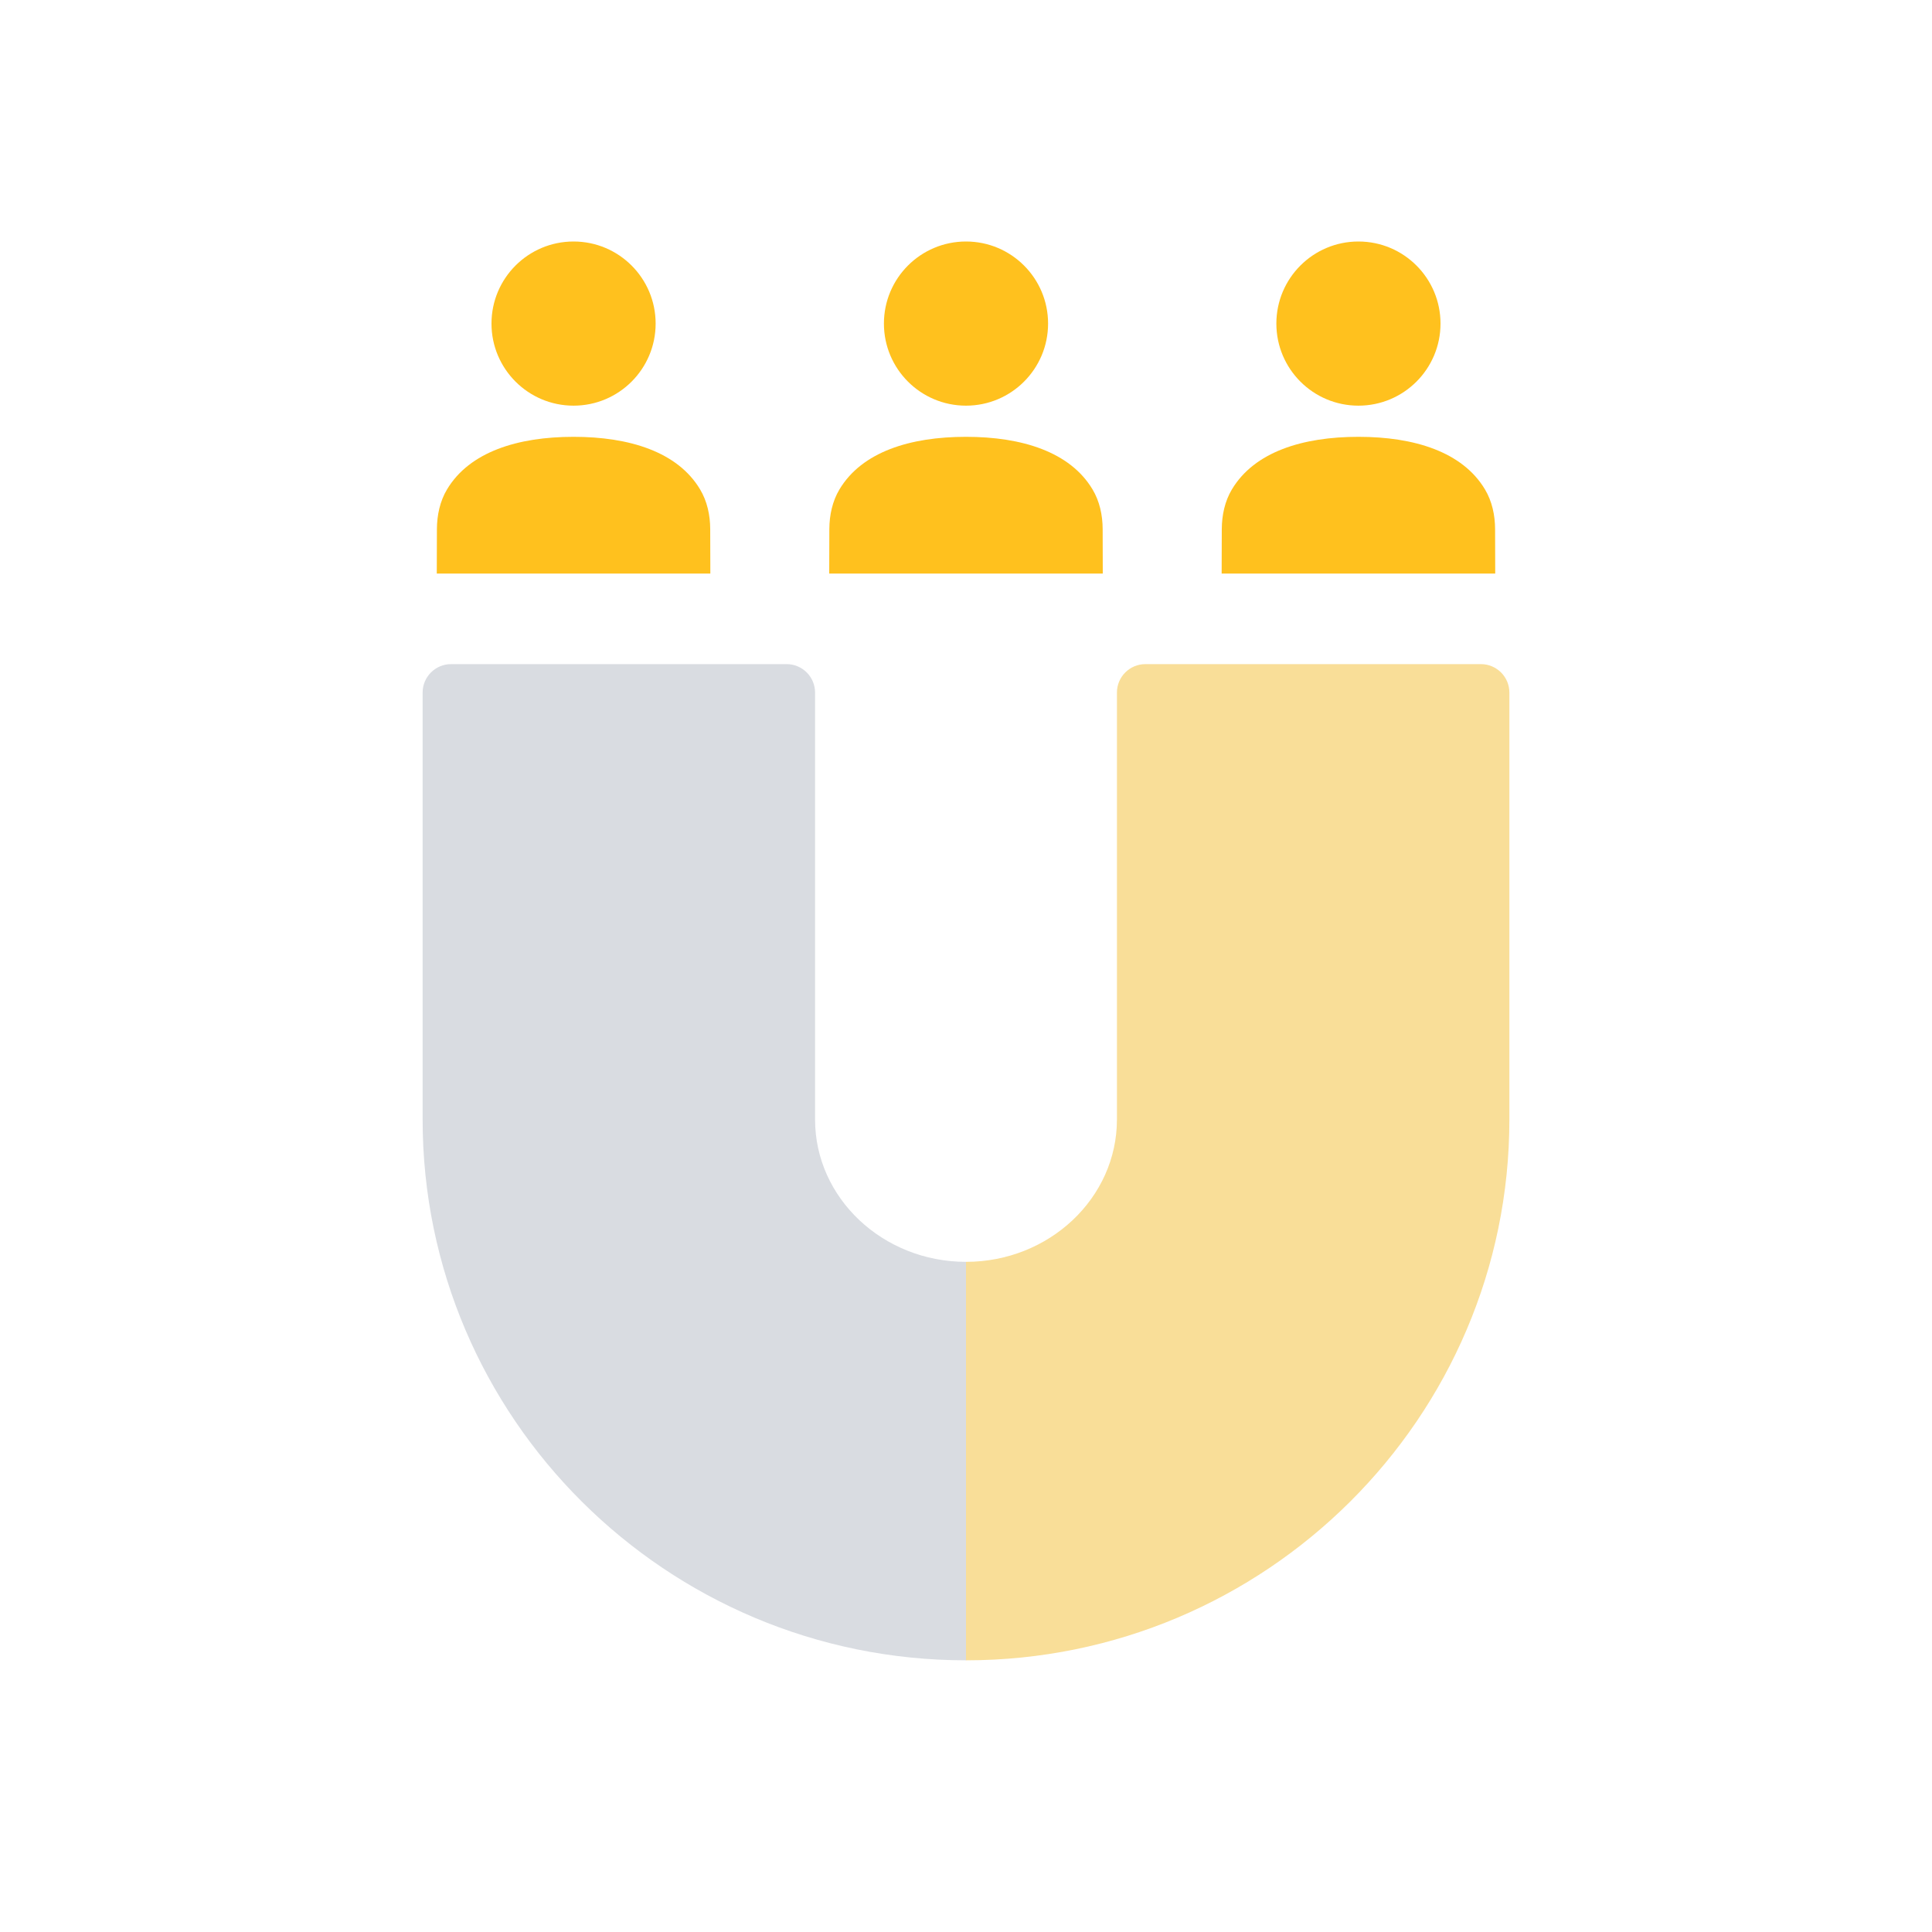 <?xml version="1.0" encoding="UTF-8"?> <svg xmlns="http://www.w3.org/2000/svg" width="132" height="132" viewBox="0 0 132 132" fill="none"><path d="M66 113.438C45.53 113.438 28.875 96.863 28.875 76.49V47.32C28.875 46.245 29.745 45.375 30.82 45.375H53.743C54.817 45.375 55.688 46.245 55.688 47.32V76.49C55.688 81.85 60.314 86.213 66 86.213V113.438Z" fill="#D9DCE1"></path><path d="M66 113.438V86.213C71.686 86.213 76.312 81.85 76.312 76.49V47.32C76.312 46.245 77.183 45.375 78.257 45.375H101.18C102.255 45.375 103.125 46.245 103.125 47.32V76.49C103.125 96.863 86.47 113.438 66 113.438Z" fill="#F9DE98"></path><path d="M66 27.716C69.097 27.716 71.608 25.205 71.608 22.108C71.608 19.011 69.097 16.5 66 16.5C62.903 16.5 60.392 19.011 60.392 22.108C60.392 25.205 62.903 27.716 66 27.716Z" fill="#FFC11E"></path><path d="M75.345 39.188C75.345 39.188 75.345 37.713 75.337 36.145C75.333 35.199 75.131 34.248 74.644 33.435C73.109 30.872 69.818 29.845 66 29.845C62.18 29.845 58.891 30.874 57.356 33.435C56.869 34.248 56.669 35.199 56.663 36.145C56.655 37.713 56.655 39.188 56.655 39.188H75.345Z" fill="#FFC11E"></path><path d="M92.812 27.716C95.91 27.716 98.42 25.205 98.42 22.108C98.42 19.011 95.91 16.5 92.812 16.5C89.715 16.5 87.205 19.011 87.205 22.108C87.205 25.205 89.715 27.716 92.812 27.716Z" fill="#FFC11E"></path><path d="M102.158 39.188C102.158 39.188 102.158 37.713 102.149 36.145C102.145 35.199 101.943 34.248 101.456 33.435C99.922 30.872 96.63 29.845 92.812 29.845C88.995 29.845 85.703 30.874 84.169 33.435C83.682 34.248 83.482 35.199 83.476 36.145C83.467 37.713 83.467 39.188 83.467 39.188H102.158Z" fill="#FFC11E"></path><path d="M39.188 27.716C42.285 27.716 44.795 25.205 44.795 22.108C44.795 19.011 42.285 16.5 39.188 16.5C36.09 16.5 33.58 19.011 33.58 22.108C33.58 25.205 36.09 27.716 39.188 27.716Z" fill="#FFC11E"></path><path d="M48.533 39.188C48.533 39.188 48.533 37.713 48.524 36.145C48.52 35.199 48.318 34.248 47.831 33.435C46.297 30.872 43.005 29.845 39.188 29.845C35.37 29.845 32.078 30.874 30.544 33.435C30.057 34.248 29.857 35.199 29.851 36.145C29.842 37.713 29.842 39.188 29.842 39.188H48.533Z" fill="#FFC11E"></path></svg> 